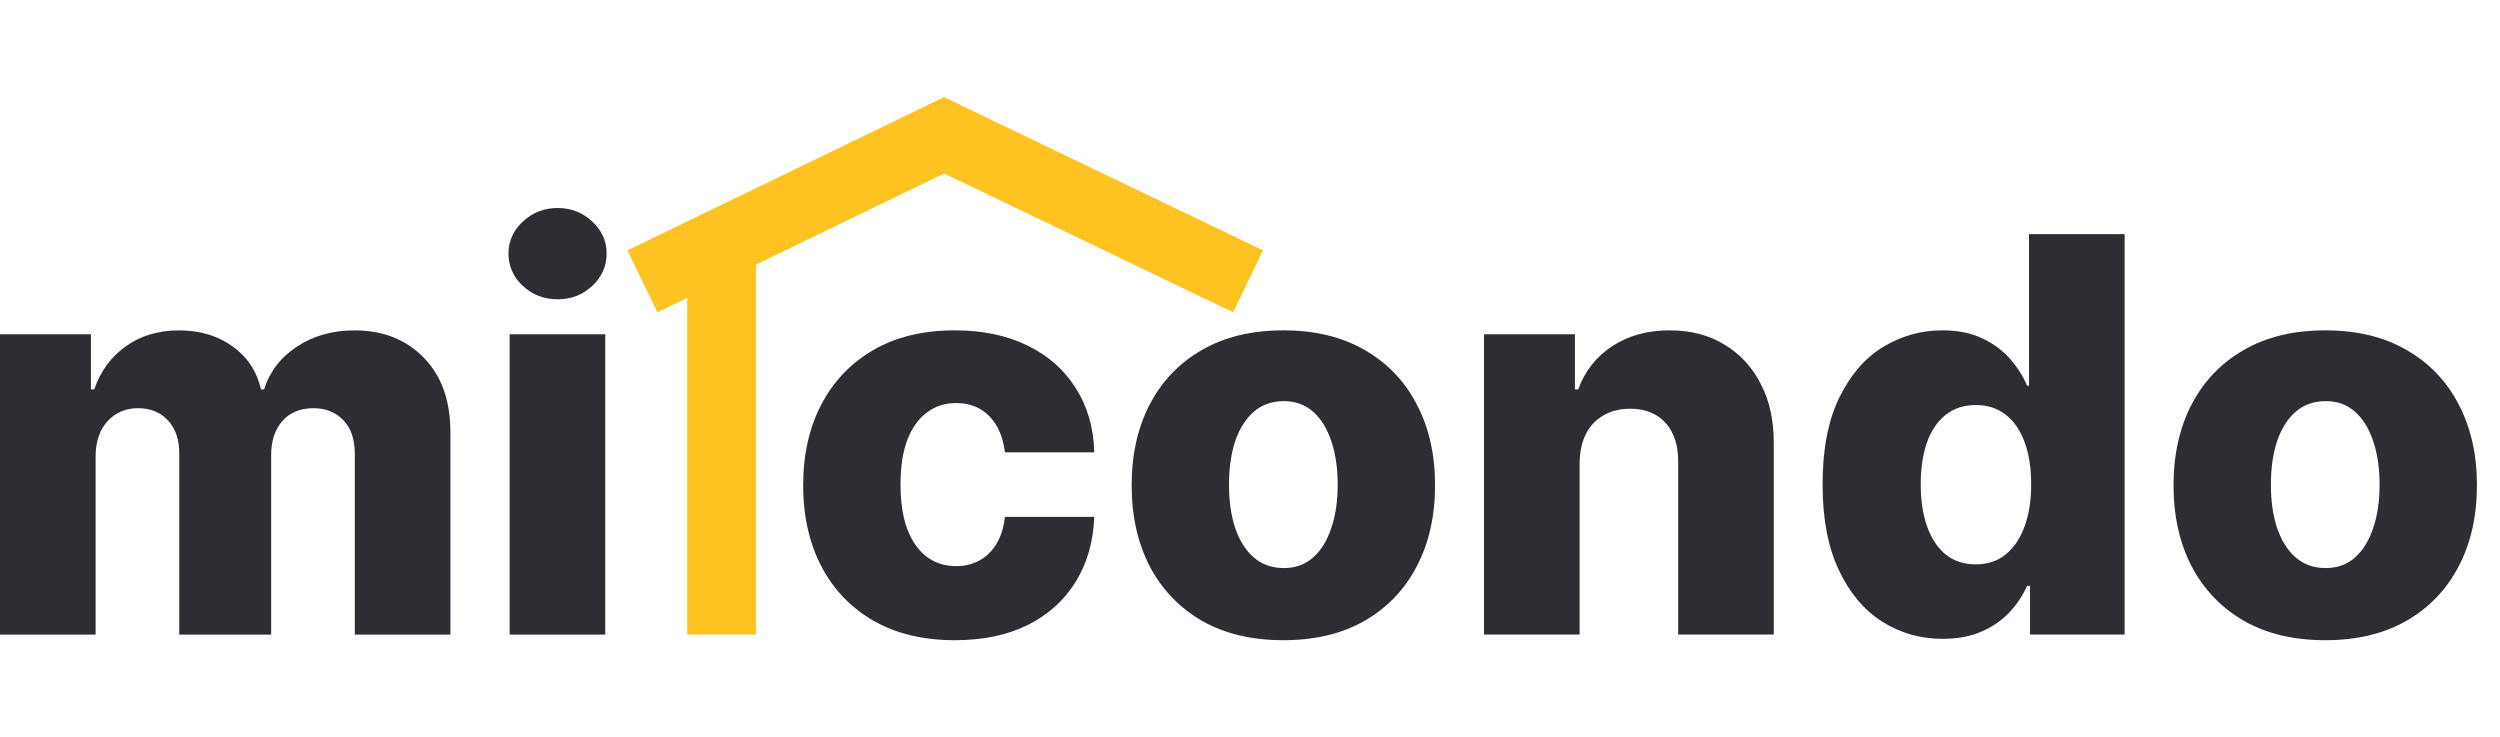 <svg width="217" height="64" viewBox="0 0 217 64" fill="none" xmlns="http://www.w3.org/2000/svg">
<path d="M0 55.081V29.017H7.891V33.802H8.179C8.722 32.218 9.638 30.968 10.928 30.052C12.218 29.135 13.756 28.677 15.544 28.677C17.354 28.677 18.903 29.141 20.193 30.069C21.483 30.996 22.303 32.241 22.654 33.802H22.925C23.412 32.252 24.362 31.013 25.776 30.086C27.19 29.147 28.858 28.677 30.782 28.677C33.248 28.677 35.25 29.469 36.789 31.053C38.327 32.625 39.096 34.786 39.096 37.535V55.081H30.799V39.436C30.799 38.135 30.465 37.145 29.797 36.466C29.13 35.776 28.265 35.431 27.201 35.431C26.059 35.431 25.159 35.804 24.503 36.551C23.858 37.286 23.536 38.276 23.536 39.52V55.081H15.56V39.351C15.56 38.14 15.232 37.184 14.576 36.483C13.92 35.782 13.055 35.431 11.98 35.431C11.256 35.431 10.617 35.606 10.063 35.957C9.508 36.296 9.073 36.783 8.756 37.416C8.451 38.05 8.298 38.796 8.298 39.656V55.081H0Z" fill="#2C2E33"/>
<path d="M44.238 55.081V29.017H52.536V55.081H44.238ZM48.395 25.979C47.23 25.979 46.229 25.595 45.392 24.825C44.555 24.045 44.136 23.106 44.136 22.009C44.136 20.922 44.555 19.995 45.392 19.226C46.229 18.445 47.23 18.055 48.395 18.055C49.572 18.055 50.573 18.445 51.399 19.226C52.236 19.995 52.655 20.922 52.655 22.009C52.655 23.106 52.236 24.045 51.399 24.825C50.573 25.595 49.572 25.979 48.395 25.979Z" fill="#2C2E33"/>
<path d="M82.883 55.57C80.134 55.57 77.775 55.004 75.807 53.873C73.85 52.742 72.345 51.169 71.293 49.156C70.241 47.13 69.715 44.789 69.715 42.13C69.715 39.461 70.241 37.119 71.293 35.105C72.356 33.08 73.867 31.502 75.824 30.371C77.792 29.24 80.139 28.674 82.866 28.674C85.275 28.674 87.374 29.11 89.161 29.98C90.96 30.852 92.363 32.085 93.37 33.68C94.388 35.264 94.925 37.124 94.982 39.263H87.227C87.068 37.928 86.616 36.881 85.869 36.123C85.134 35.365 84.172 34.986 82.985 34.986C82.023 34.986 81.18 35.258 80.456 35.801C79.732 36.333 79.167 37.124 78.759 38.176C78.363 39.217 78.165 40.507 78.165 42.045C78.165 43.584 78.363 44.885 78.759 45.948C79.167 47 79.732 47.798 80.456 48.341C81.18 48.873 82.023 49.139 82.985 49.139C83.754 49.139 84.433 48.974 85.021 48.646C85.62 48.318 86.112 47.837 86.497 47.204C86.882 46.559 87.125 45.779 87.227 44.862H94.982C94.902 47.012 94.365 48.89 93.37 50.496C92.385 52.102 91 53.352 89.212 54.246C87.436 55.129 85.326 55.57 82.883 55.57Z" fill="#2C2E33"/>
<path d="M111.395 55.57C108.657 55.57 106.304 55.01 104.336 53.89C102.379 52.758 100.868 51.186 99.805 49.172C98.753 47.148 98.227 44.8 98.227 42.13C98.227 39.449 98.753 37.102 99.805 35.088C100.868 33.063 102.379 31.491 104.336 30.371C106.304 29.24 108.657 28.674 111.395 28.674C114.133 28.674 116.48 29.24 118.437 30.371C120.405 31.491 121.916 33.063 122.968 35.088C124.031 37.102 124.563 39.449 124.563 42.13C124.563 44.8 124.031 47.148 122.968 49.172C121.916 51.186 120.405 52.758 118.437 53.89C116.48 55.01 114.133 55.57 111.395 55.57ZM111.446 49.308C112.441 49.308 113.284 49.003 113.974 48.392C114.664 47.781 115.19 46.932 115.552 45.846C115.926 44.761 116.112 43.505 116.112 42.079C116.112 40.631 115.926 39.364 115.552 38.278C115.19 37.192 114.664 36.344 113.974 35.733C113.284 35.122 112.441 34.817 111.446 34.817C110.416 34.817 109.545 35.122 108.833 35.733C108.131 36.344 107.594 37.192 107.22 38.278C106.858 39.364 106.677 40.631 106.677 42.079C106.677 43.505 106.858 44.761 107.22 45.846C107.594 46.932 108.131 47.781 108.833 48.392C109.545 49.003 110.416 49.308 111.446 49.308Z" fill="#2C2E33"/>
<path d="M137.111 40.213V55.078H128.813V29.013H136.704V33.798H136.993C137.569 32.203 138.554 30.953 139.945 30.048C141.337 29.132 142.994 28.674 144.917 28.674C146.75 28.674 148.339 29.087 149.685 29.913C151.043 30.727 152.095 31.87 152.842 33.34C153.599 34.8 153.973 36.508 153.961 38.465V55.078H145.664V40.094C145.675 38.646 145.307 37.515 144.561 36.7C143.825 35.886 142.802 35.478 141.489 35.478C140.618 35.478 139.849 35.671 139.182 36.055C138.525 36.429 138.016 36.966 137.654 37.667C137.304 38.369 137.123 39.217 137.111 40.213Z" fill="#2C2E33"/>
<path d="M168.618 55.451C166.695 55.451 164.947 54.953 163.375 53.958C161.803 52.962 160.547 51.469 159.608 49.478C158.669 47.487 158.199 45.015 158.199 42.062C158.199 38.997 158.686 36.474 159.659 34.494C160.632 32.515 161.904 31.05 163.477 30.099C165.061 29.149 166.763 28.674 168.584 28.674C169.953 28.674 171.124 28.912 172.097 29.387C173.07 29.85 173.873 30.45 174.507 31.185C175.14 31.921 175.621 32.684 175.949 33.476H176.119V20.325H184.417V55.078H176.204V50.852H175.949C175.598 51.656 175.101 52.408 174.456 53.109C173.811 53.811 173.002 54.376 172.029 54.806C171.068 55.236 169.931 55.451 168.618 55.451ZM171.503 48.986C172.51 48.986 173.37 48.703 174.082 48.137C174.795 47.56 175.344 46.752 175.728 45.711C176.113 44.67 176.305 43.448 176.305 42.045C176.305 40.62 176.113 39.393 175.728 38.363C175.355 37.334 174.806 36.542 174.082 35.987C173.37 35.433 172.51 35.156 171.503 35.156C170.474 35.156 169.603 35.439 168.89 36.005C168.177 36.57 167.634 37.368 167.261 38.397C166.899 39.427 166.718 40.643 166.718 42.045C166.718 43.448 166.905 44.67 167.278 45.711C167.651 46.752 168.189 47.56 168.89 48.137C169.603 48.703 170.474 48.986 171.503 48.986Z" fill="#2C2E33"/>
<path d="M201.831 55.57C199.093 55.57 196.74 55.01 194.772 53.89C192.815 52.758 191.305 51.186 190.241 49.172C189.189 47.148 188.663 44.8 188.663 42.13C188.663 39.449 189.189 37.102 190.241 35.088C191.305 33.063 192.815 31.491 194.772 30.371C196.74 29.24 199.093 28.674 201.831 28.674C204.569 28.674 206.916 29.24 208.873 30.371C210.841 31.491 212.352 33.063 213.404 35.088C214.467 37.102 214.999 39.449 214.999 42.13C214.999 44.8 214.467 47.148 213.404 49.172C212.352 51.186 210.841 52.758 208.873 53.89C206.916 55.01 204.569 55.57 201.831 55.57ZM201.882 49.308C202.877 49.308 203.72 49.003 204.41 48.392C205.1 47.781 205.626 46.932 205.988 45.846C206.362 44.761 206.548 43.505 206.548 42.079C206.548 40.631 206.362 39.364 205.988 38.278C205.626 37.192 205.1 36.344 204.41 35.733C203.72 35.122 202.877 34.817 201.882 34.817C200.852 34.817 199.981 35.122 199.269 35.733C198.567 36.344 198.03 37.192 197.657 38.278C197.295 39.364 197.114 40.631 197.114 42.079C197.114 43.505 197.295 44.761 197.657 45.846C198.03 46.932 198.567 47.781 199.269 48.392C199.981 49.003 200.852 49.308 201.882 49.308Z" fill="#2C2E33"/>
<path d="M83.237 9.056L109.626 21.73L107.044 27.111L81.95 15.06L65.624 22.962V55.079H59.651V25.854L57.062 27.107L54.457 21.733L81.942 8.43L83.237 9.056Z" fill="#FFC321"/>
</svg>

